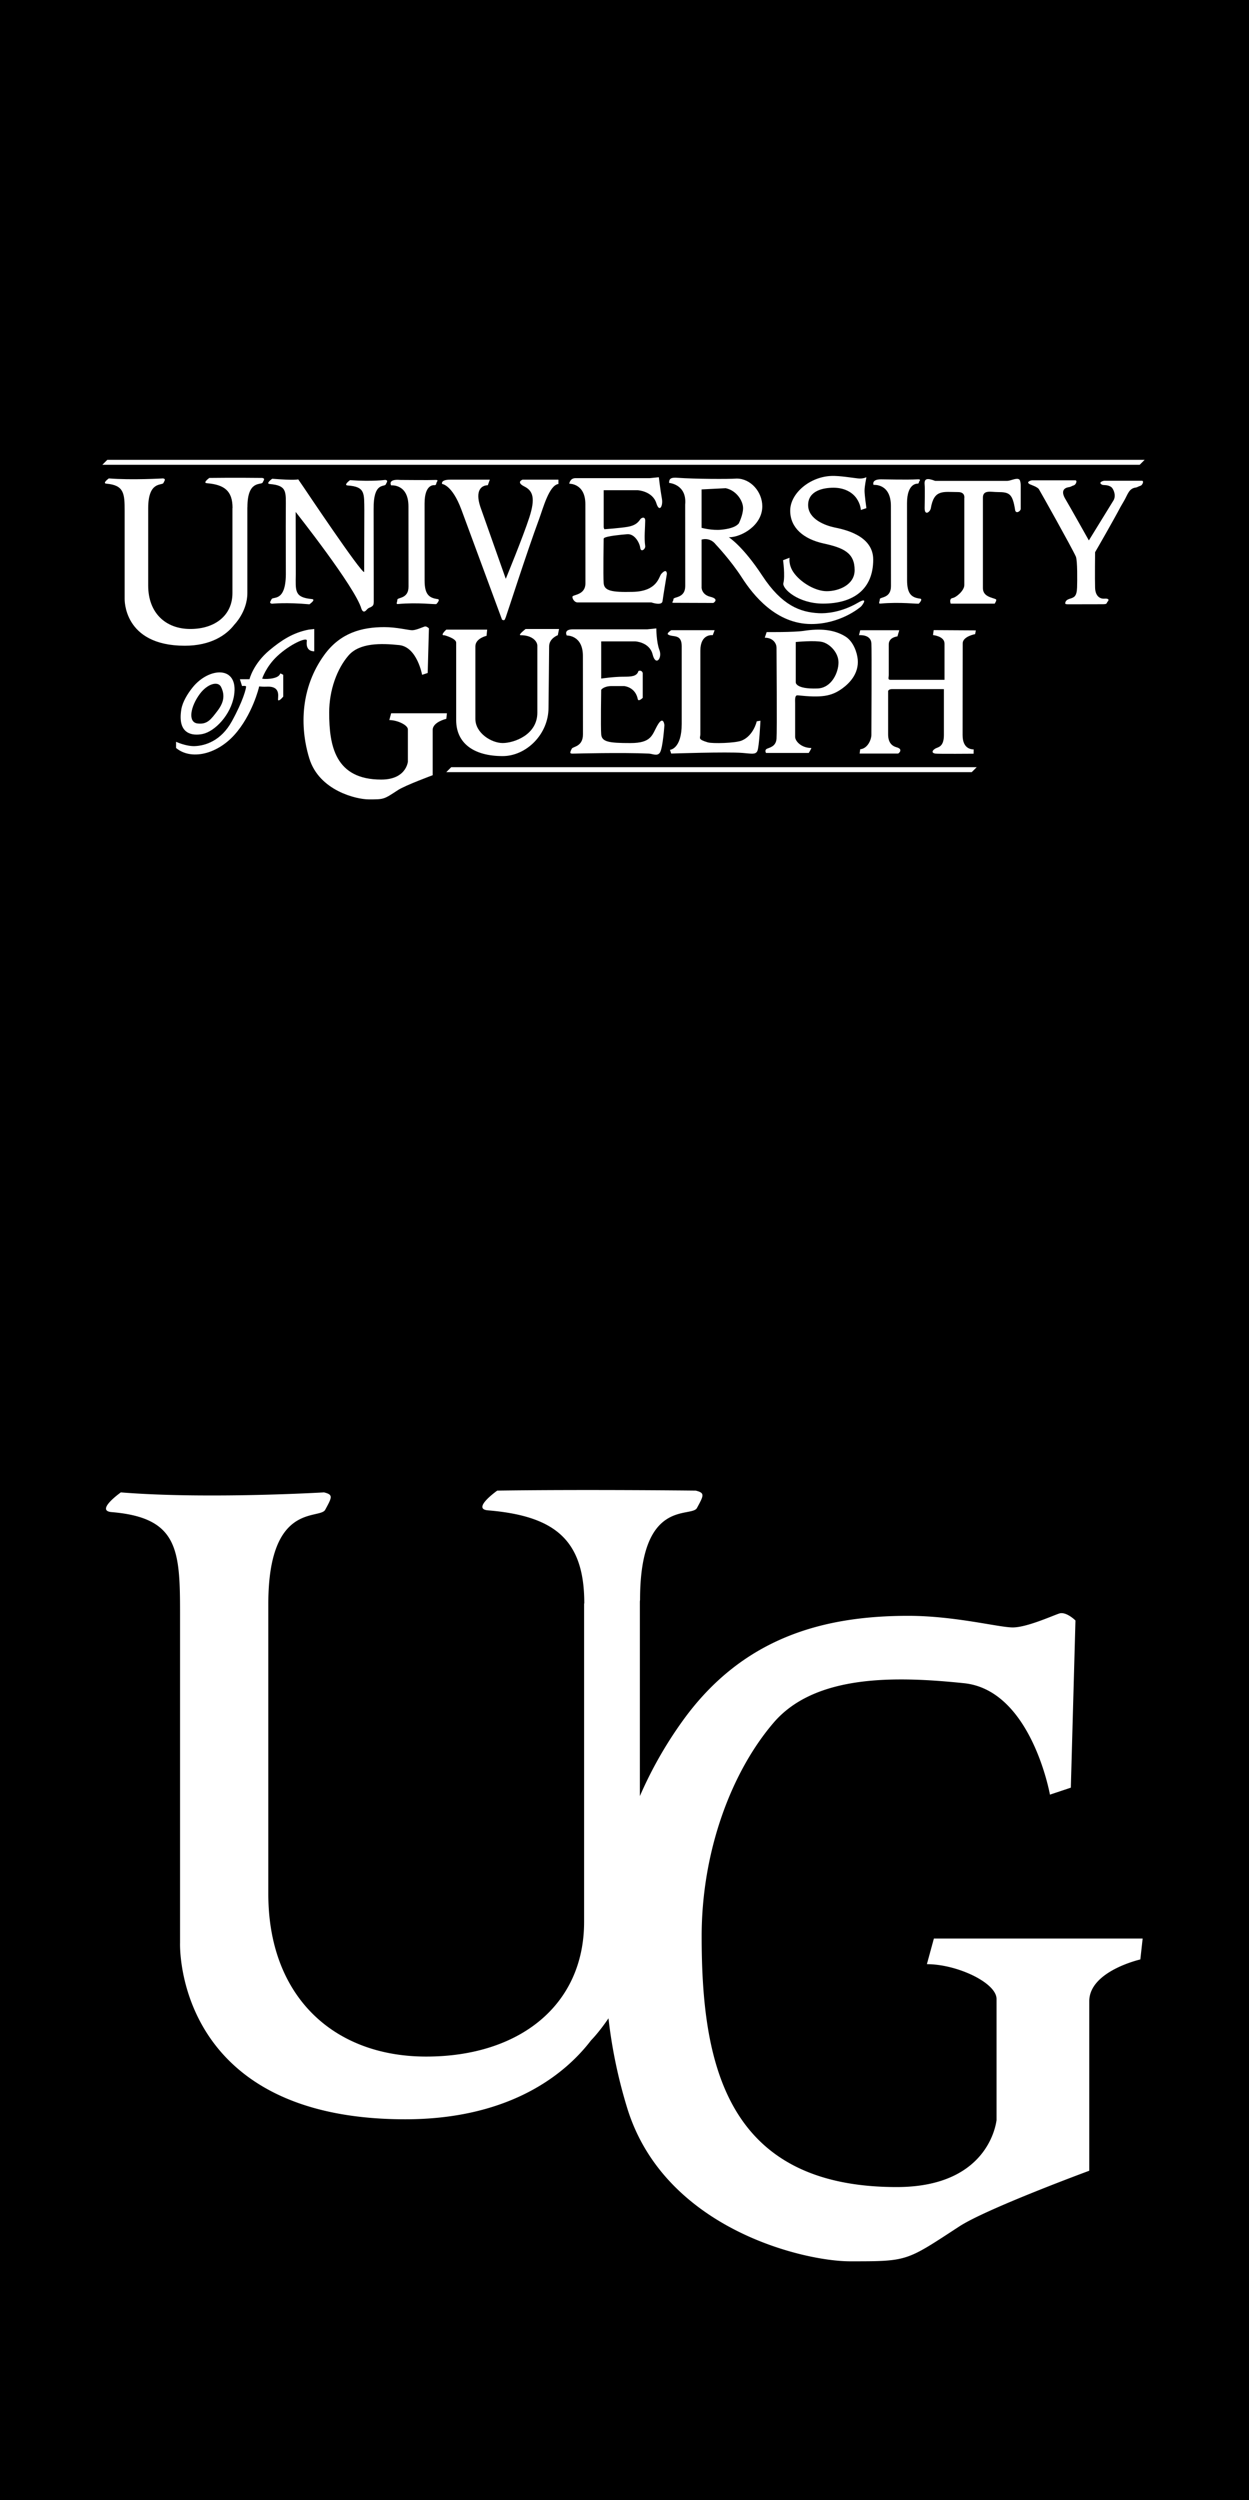 <svg id="Layer_1" xmlns="http://www.w3.org/2000/svg" xmlns:xlink="http://www.w3.org/1999/xlink" viewBox="0 0 404.7 810.11"><style>.st0{fill:#fff}</style><path d="M0-.71h404.7v810.83H0z"/><path class="st0" d="M302.59 628.15l-2.26 8.28c9.78 0 22.57 6.02 22.57 11.28v39.37c-.04-.84-1.36 21.57-32.35 21.57-55.68 0-63.2-40.63-63.2-81.25 0-27.84 9.78-53.42 23.32-69.22 13.54-15.8 39.87-15.05 61.69-12.79 21.82 2.26 27.84 36.11 27.84 36.11l6.77-2.26 1.5-54.17s-3.01-3.01-5.27-2.26-10.53 4.51-15.05 4.51c-4.51 0-18.81-3.76-33.86-3.76-27.08 0-53.42 6.77-72.98 33.86a130.85 130.85 0 0 0-13.98 24.55v-63.05l.06-.57c0-33.1 16.63-26.42 18.43-29.72 2.26-4.14 2.63-4.89-.38-5.64 0 0-35.42-.44-64.33 0 0 0-8.4 5.95-3.01 6.39 21.48 1.79 31.22 9.4 31.22 30.09l-.06.19v103.07c0 27.08-21.07 43.64-51.16 43.64-30.09 0-51.16-19.56-51.16-52.66v-94.04c0-33.1 16.63-27.17 18.43-30.47 2.26-4.14 2.63-4.89-.38-5.64 0 0-37.99 2.26-65.83 0 0 0-8.4 5.94-3.01 6.39 21.48 1.79 22.19 12.04 22.19 32.73v106.83s-2.26 57.18 72.98 57.18c31.6 0 50.41-12.79 60.19-25.58 0 0 2.58-2.58 5.65-7.14 1.13 10.01 3.21 19.78 6.07 29.09 12.04 39.12 57.18 49.65 72.22 49.65 18.81 0 18.06 0 35.36-11.29 8.91-5.81 42.13-18.06 42.13-18.06v-54.92c0-9.78 16.55-13.54 16.55-13.54l.75-6.77h-67.65z"/><defs><path id="SVGID_1_" d="M0-.71h404.7v406.13H0z"/></defs><clipPath id="SVGID_2_"><use xlink:href="#SVGID_1_" overflow="visible"/></clipPath><g><path class="st0" d="M297.3 156.72s-3.41-.3-3.41 6.33l.02 24.9c0 4.42 1.37 5.67 4.22 6.02.96.12-.19 1.39-.4 1.61-.2.2-6.02-.6-12.45 0-.8.07-.21-.6-.21-1.41s3.62-.2 3.62-4.22l-.02-26c0-7.43-5.62-6.83-5.62-6.83s-.8-1.81 2.41-1.81c1.4 0 8.33.2 11.85 0 .9-.05.9.2.6.6-.31.41-.01.71-.61.81M162.67 200.79l-13.2-35.74c-3.01-8.03-6.22-8.23-6.22-8.23s-.6-1.4 2.61-1.4h12.85l-.65 1.81c-2.01 0-4.22 1.61-2.41 7.03l8.23 23.29s5.62-13.65 7.63-19.88c2.01-6.22 1.2-8.63-1.61-10.04-2.81-1.4-.6-2.21-.6-2.21h11.64v1.4c-3.01.4-4.97 7.85-6.22 11.25-4.12 11.14-10.44 30.92-10.84 31.92-.38.93-.41 1.2-1.21.8M206.87 217.41c-.52 1.81-2.33 1.86-5.04 1.86-3.01 0-7.03.6-7.03.6v-12.05h11.04s4.62.21 5.62 4.22c1 4.02 3.21 1.21 2.21-1.4-1.01-2.61-1.01-7.03-1.01-7.03l-2.91.3h-24.09c-3.21 0-2.01 2.01-2.01 2.01s5.22-.2 5.22 6.63l.02 25.4c0 4.02-3.23 3.91-3.61 4.62-1.01 1.87-.34 1.61 1 1.61 0 0 15.14-.4 23.97 0 1.2.05 2.81 1 3.62-.4.94-1.65 1.41-8.84 1.41-8.84s-.32-3.24-2.21 0c-1.82 3.13-1.81 5.83-8.83 5.83s-9.24-.4-9.44-2.82c-.2-2.4 0-14.45 0-14.45s.81-1.2 3.41-1.2h4.02s3.63.27 4.42 4.22c.2 1 1.61-.41 1.61-.41v-8.03c0-.02-.26-1.08-1.39-.67M238.68 155.06c4.62 0 8.32 4.37 8.32 8.99 0 6.23-6.82 10.04-10.84 10.04 0 0 4.51 2.8 10.84 12.45 6.33 9.64 12.25 11.85 18.37 12.15 2.21.11 7.13-.2 12.65-3.41 3.51-2.04 1.4.81 1.01 1.2-.4.4-6.73 5.72-16.16 5.72-11.44 0-18.88-9.44-22.49-15.06-3.62-5.62-8.43-10.69-8.43-10.69-1.96-2.54-4.62-1.61-4.62-1.61v15.46c0-.4-.29 2.3 2.8 3.06 3.15.77 1 2.01 1 2.01l-12.92-.05c-.8 0 0-.4 0-1.2 0-.81 3.82-.2 3.82-4.22l-.02-26.4c.61-6.63-5.22-7.03-5.22-7.03 0-1.61.89-1.8 2.9-1.65 5.22.38 16.38.45 18.99.24m-3.52 3.12l-7.83.4v12.45s3.43.92 6.42.6c1.91-.2 4.52-.65 5.65-2.06 0 0 1.37-2.71 1.37-4.92.01-2.21-1.99-5.67-5.61-6.47z"/><path class="st0" d="M280.73 154.61s-1 .61-2.81.4c-1.81-.2-5.83-.88-8.43-.8-7.03.2-13.45 5.62-13.45 11.25 0 5.62 4.41 9.23 10.84 10.64 6.42 1.4 10.04 3.01 10.04 8.63 0 4.82-5.22 6.83-9.04 6.83-3.81 0-8.68-2.98-10.84-6.22-1.61-2.41-1.2-4.62-1.2-4.62l-2.11.8s.7 5.02.1 7.43c-.45 1.8 4.82 6.63 12.85 6.63 9.84 0 16.26-4.62 16.26-14.26 0-8.03-9.84-9.84-12.65-10.44-2.81-.6-8.44-2.61-8.44-7.23 0-4.62 4.82-5.62 8.23-5.62 3.42 0 6.02 1.41 7.43 3.41 1.41 2.01 1.41 3.81 1.41 3.81l1.81-.6s-.6-4.22-.6-5.62c0-1.61.6-4.21.6-4.42M303.02 155.82h23.29c1.21 0 3.21-1.2 4.02-.4 0 0 .4.4.4 2.01v7.43c0 .8-1.59 1.77-1.81.4-.83-5.25-1.81-5.82-5.62-5.82-2.21 0-4.82-.81-4.82 1.81v29.32c0 2.81 3.08 3.04 4.22 3.61.4.2-.4 1.41-.4 1.41h-14.26s-.6-1.61.6-1.81c1.2-.2 3.82-2.41 3.82-4.22v-28.11s.4-2.01-2.01-2.01c-4.82 0-7.8-.97-8.84 5.22-.2 1.2-2.01 2.61-2.01 0 0-1.01.14-6.22 0-7.63-.19-2.02.81-2.21 3.42-1.21M100.02 204.01l1.81-.2v7.23c-2.41 0-2.61-2.01-2.41-3.41.2-1.4-5.43 1.05-9.64 5.02-3.61 3.41-4.82 7.22-4.82 7.22 0 .21 5.22.41 5.82-1.6.06-.2 1 .4 1 .4v7.03s-1.14 1.44-1.61 1.21c-.47-.24 1.41-4.62-3.61-4.42-2.41.09-2.61-.2-2.61 0s-2.22 9.24-8.03 15.66c-5.72 6.33-14.06 8.23-18.87 4.21v-2.01s3.2 1.5 6.02 1.41c3.43-.12 8.55-1.7 12.05-8.03 3.71-6.73 4.62-10.64 4.62-11.24 0-.4-1.31-.2-1.31-.2l-.7-2.21h3.11s1.2-5.02 6.53-9.44c3.62-3.01 7.43-5.62 12.65-6.63M138.98 203.6l-.4 14.46-1.81.6s-1.61-9.03-7.43-9.64c-5.82-.6-12.85-.8-16.46 3.42-3.61 4.21-6.22 11.04-6.22 18.47 0 10.85 2.01 21.69 16.87 21.69 8.84 0 8.63-6.83 8.63-5.62v-10.64c0-1.41-3.41-3.02-6.02-3.02l.6-2.21h18.07l-.2 1.81s-4.42 1-4.42 3.61v14.66s-8.87 3.27-11.25 4.82c-4.62 3.01-4.42 3.01-9.44 3.01-4.01 0-16.06-2.81-19.27-13.25-3.21-10.44-2.76-23.04 4.82-33.53 5.22-7.23 12.25-9.04 19.48-9.04 4.01 0 7.83 1.01 9.03 1.01 1.21 0 3.41-1.01 4.02-1.2.6-.21 1.4.59 1.4.59M144.6 204.01h13.25l-.2 2.01s-3.62.8-3.62 3.41v23.5c0 4.62 5.22 7.83 8.84 7.83 3.61 0 11.24-2.61 11.24-9.84v-21.68c0-1.41-1.61-3.42-5.42-3.42-1 0 1.61-2.01 1.61-2.01h10.84l-.4 2.01s-2.81 1-2.81 3.62c0 2.9-.2 18.14-.2 19.88 0 8.63-7.23 15.67-14.86 15.67-9.44 0-15.06-4.22-15.06-11.65v-25.1c0-1.41-3.82-2.41-3.82-2.41-1.6.19.61-1.82.61-1.82M217.49 204.2h14.06l-.6 1.61s-4.02-.6-4.02 5.02v27.1c0 1.2-1 1.61 2.41 2.61 1.54.45 8.97.27 11.04-.6 3.81-1.61 4.82-6.22 4.82-6.22l1.2-.2s-.4 8.64-1.01 9.84c-.6 1.21-1.84.84-4.82.6-5.02-.4-23.09.21-23.09.21l-.4-1.21s3.81-.2 3.81-8.44v-25.1c0-4.22-2.9-2.81-4.41-3.82-.6-.39 1.01-1.4 1.01-1.4M248.41 204.81s8.85.09 12.04-.4c5.22-.81 9.76-.47 13.45 1.81 2.61 1.6 3.82 5.22 4.02 7.43.42 4.6-2.67 7.74-5.02 9.44-3.61 2.61-6.82 3.01-14.45 2.21-1-.1-.81 1.61-.81 2.61v10.84c0 1.4 2.01 3.61 5.22 3.61.2 0-.81 1.61-.81 1.61H248.2s-.6-1 .4-1.4c1-.4 2.82-.8 3.01-3.21.2-2.41 0-27.31 0-29.52 0-1.21-1-3.21-3.81-3.21l.61-1.82m9.43 16.27s-.2 2.25 7.03 2c4.62-.16 6.82-5.22 6.82-8.43s-2.81-6.03-5.22-6.63c-2.41-.6-8.63 0-8.63 0v13.06zM315.46 244.22l.02-1.4c-.83-.01-3.59-.23-3.58-4.65.01-2.21.01-27.77.03-29.72.02-2.25 4.04-2.98 4.04-2.98l.21-1.21-13.65-.09-.22 1.61s3.73.34 3.73 2.75v11.75h-17.47c-1 0-.6-.6-.6-1.61v-9.84c0-2.41 2.81-2.61 2.81-2.61l.6-2.01h-12.65l-.4 1.61s3.82-.4 4.02 2.61c.14 2.2 0 28.11 0 29.72 0 1.41-1.18 4.42-3.62 4.62l-.2 1.4h12.45c.2 0 1.81-1.4-.4-2.01-1.66-.45-2.81-1.61-2.81-4.22v-14.05s.2-.6 1.2-.6h16.87v14.86c0 4.02-1.96 3.89-2.81 4.42-1.2.75-1.09 1.44 0 1.61.94.14 12.43.04 12.43.04M75.35 164.6c0-5.52-2.6-7.56-8.33-8.03-1.44-.12.81-1.71.81-1.71 7.71-.12 17.16 0 17.16 0 .81.2.7.4.1 1.51-.48.88-4.92-.9-4.92 7.93l-.02.15v27.71c0 6.02-4.22 10.24-4.22 10.24-2.61 3.41-7.63 6.83-16.06 6.83-20.08 0-19.48-15.26-19.48-15.26v-28.51c0-5.52-.19-8.26-5.92-8.74-1.44-.12.8-1.71.8-1.71 7.43.61 17.57 0 17.57 0 .8.2.7.4.1 1.51-.48.88-4.92-.71-4.92 8.13v25.1c0 8.83 5.62 14.05 13.65 14.05s13.65-4.42 13.65-11.64v-27.51l.03-.05M121.06 164.97c-.11-8.84 3.45-7.09 3.92-7.98.59-1.11.69-1.31-.12-1.5 0 0-4.01.6-11.45.09 0 0-2.22 1.61-.78 1.72 5.74.4 5.35 2.48 5.42 8l-.05 20.04c-.9.5-19.58-27.41-19.58-27.41l-1.79-2.61s-1.01.4-8.43-.2c0 0-2.24 1.59-.81 1.71 5.74.48 5.22 2.51 5.22 8.03l-.02 5.72.03 15.65c-.1 8.84-4.12 7-4.6 7.88-.61 1.1-.72 1.3.08 1.51 0 0 4.72-.5 12.15.19 0 0 2.26-1.56.82-1.7-5.73-.54-5.29-2.6-5.23-8.12l-.04-20.11s19.23 24.29 21.29 31.32c0 0 .5 1.76 1.61.5.82-.93 1.06-.72 1.65-1.1.7-.45.7-.75.75-1.61l-.04-30.02M195.8 174.29c1.01-.6 5.02-1 7.43-1.2 2.41-.2 4.02 2.81 4.22 4.42.2 1.61 1.76.41 1.61-.6-.4-2.61 0-6.22 0-8.23 0-1.4-1.2-1-1.61-.4-.8 1.2-1.81 2.01-4.01 2.41-2.21.4-7.63.8-7.63.8l-.2-.6v-12.05h11.04s4.79.27 6.02 4.22c1.01 3.21 2.21.81 1.81-1.4-.5-2.75-1.01-7.03-1.01-7.03l-2.91.3h-24.1c-1.81 0-2.01 1.81-2.01 1.81s5.22-.2 5.22 6.63l.02 25.6c0 4.02-4.22 3.62-4.22 4.42 0 .8.81 1.81 1.61 1.81h23.98s3.41 1.2 3.61-.4c.24-1.88 1.41-8.84 1.41-8.84s.04-2.07-1.81 0c-.81.9-1.21 5.62-9.23 5.82-7.03.18-9.24-.4-9.44-2.81-.2-2.41 0-14.46 0-14.46l.2-.22M357.03 195.78c1.91 0 1.31-.2 1.91-.9.6-.7 0-1.01-1.1-.9-1.1.1-2.91-.5-3.01-3.51-.1-3.01 0-11.55 0-11.55.6-1 6.02-10.44 8.23-14.65l1.2-2.07c1.17-2.03 1.53-3.92 3.71-4.22.6-.08.58-.26 1.61-.6.6-.2 1.2-1.61.4-1.61h-12.15c-.4 0-2.2.56-.7 1.31.4.2 1.86-.12 3.01.8.52.42 1.61 2.47.7 4.18l-8.03 13.05s-6.42-11.45-7.63-13.45c-1.2-2.01-.97-3.52 1.21-3.82.6-.08.58-.26 1.6-.6.61-.2 1.21-1.61.4-1.61h-13.96c-.4 0-2.2.55-.7 1.3.4.2 2.41.81 2.91 1.61.5.81 10.64 18.88 11.95 21.79.55 1.23.47 8.03.4 10.04-.1 2.91-.97 3.21-2.31 3.62-.96.29-1.4.7-1.51 1.31-.1.6.2.49 2.52.5 3.83-.01 9.34-.02 9.34-.02M369.28 150.6H33.16l1.61-1.61h336.12l-1.61 1.61M137.57 163.14c0-6.63 3.31-5.92 3.31-5.92.6-.1.4-.7.7-1.11.3-.4.3-.65-.6-.6-2.01.1-9.74 0-11.15 0l-.99-.05c-3.21 0-2.11 1.81-2.11 1.81s5.62-.6 5.62 6.83l.02 26c0 4.02-3.62 3.41-3.62 4.22 0 .8-.6 1.48.2 1.4 6.42-.6 12.25.2 12.44 0 .22-.21 1.37-1.49.4-1.61-2.85-.36-4.21-1.61-4.21-6.02l-.01-24.95M314.86 250.19H144.6l1.61-1.61h170.27l-1.62 1.61"/><path class="st0" d="M62.38 222.78c-1.61 2.01-3.21 4.62-3.62 7.03-1.38 8.27 3.77 8.64 6.83 8.03 4.02-.8 9.24-6.23 10.24-12.45 1.59-9.84-8.12-9.28-13.45-2.61m8.03 7.63c-2.01 2.61-3.21 4.42-6.42 4.01-3.21-.4-2.28-5.52.8-9.63 2.41-3.21 5.82-4.22 6.83-2.22 1.4 2.82.8 5.23-1.21 7.84z"/></g></svg>